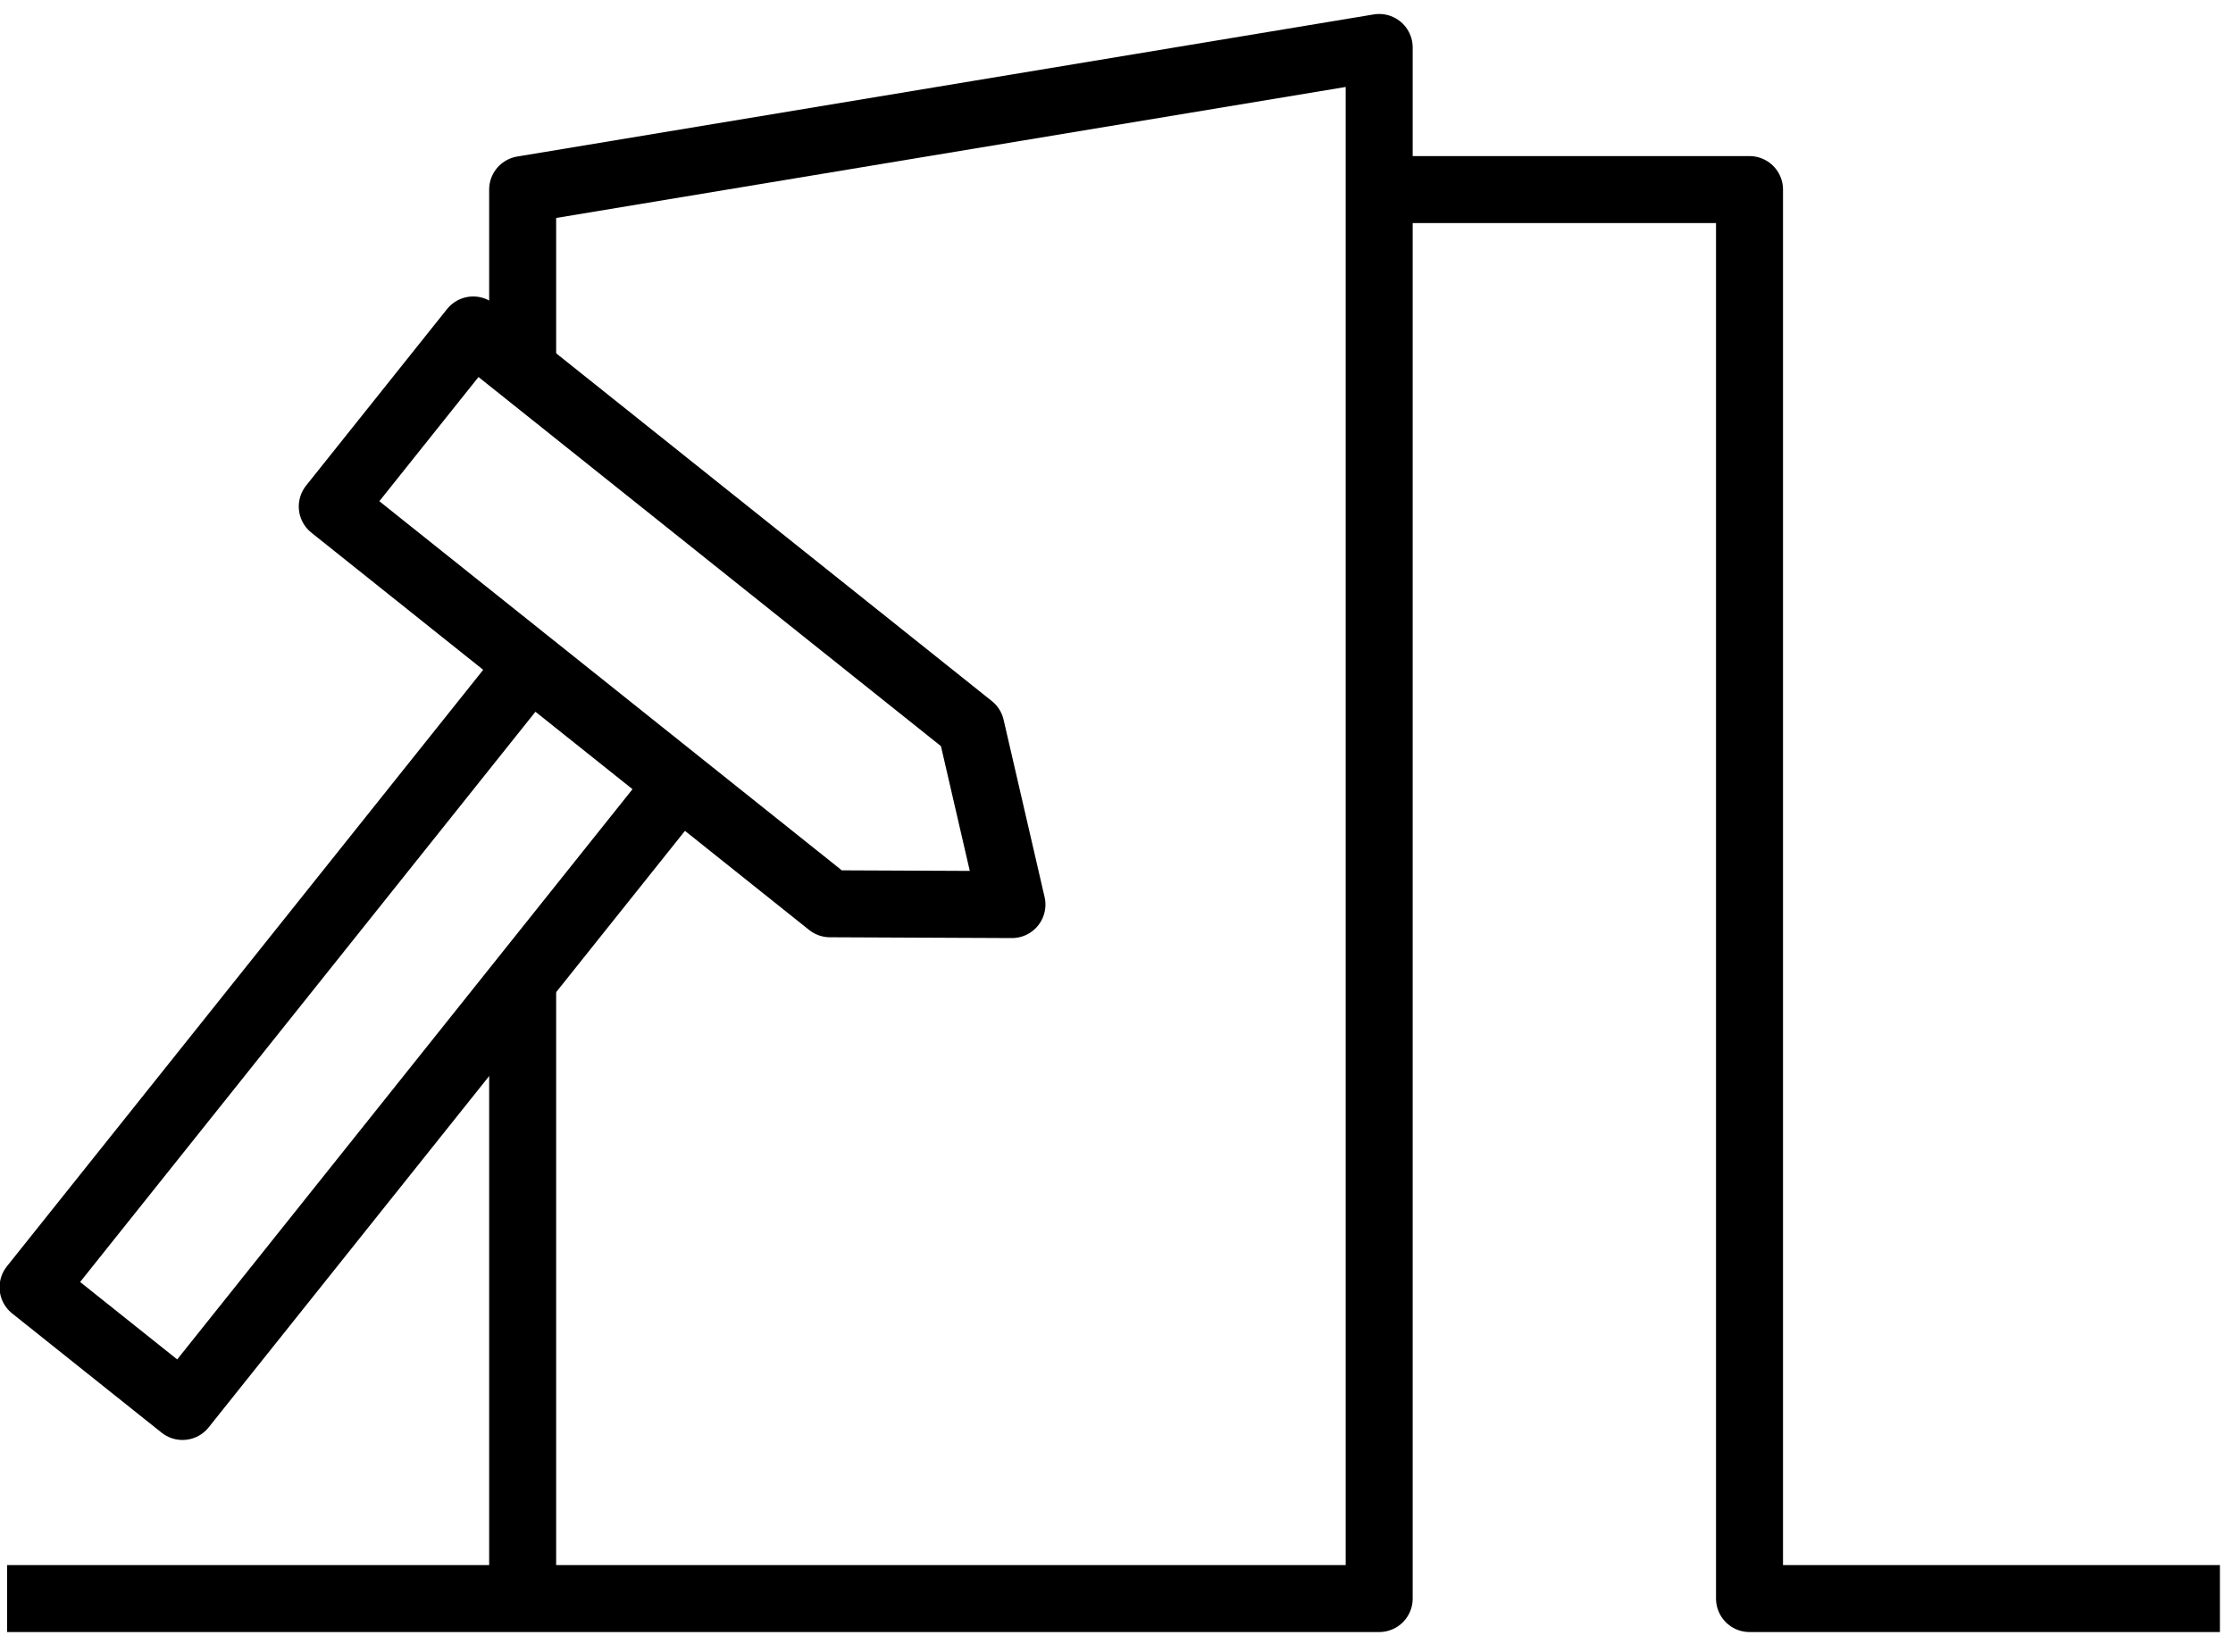 <?xml version="1.0" encoding="UTF-8"?> <svg xmlns="http://www.w3.org/2000/svg" width="50" height="37" viewBox="0 0 50 37"><g stroke="#000" stroke-width="1.5" fill="none" fill-rule="evenodd" stroke-linejoin="round"><path d="M10.596 7.39 7.44 11.344l11.145 8.898 4.074.018-.918-3.972zM4.086 31.501.74 28.831l11.131-13.944 3.346 2.67z"></path><g><path d="M30.882 4.246h8.292v31.557h10.533M11.703 8.119V4.246l19.179-3.183v34.74H11.703V21.85M.159 35.803h11.544"></path></g></g></svg> 